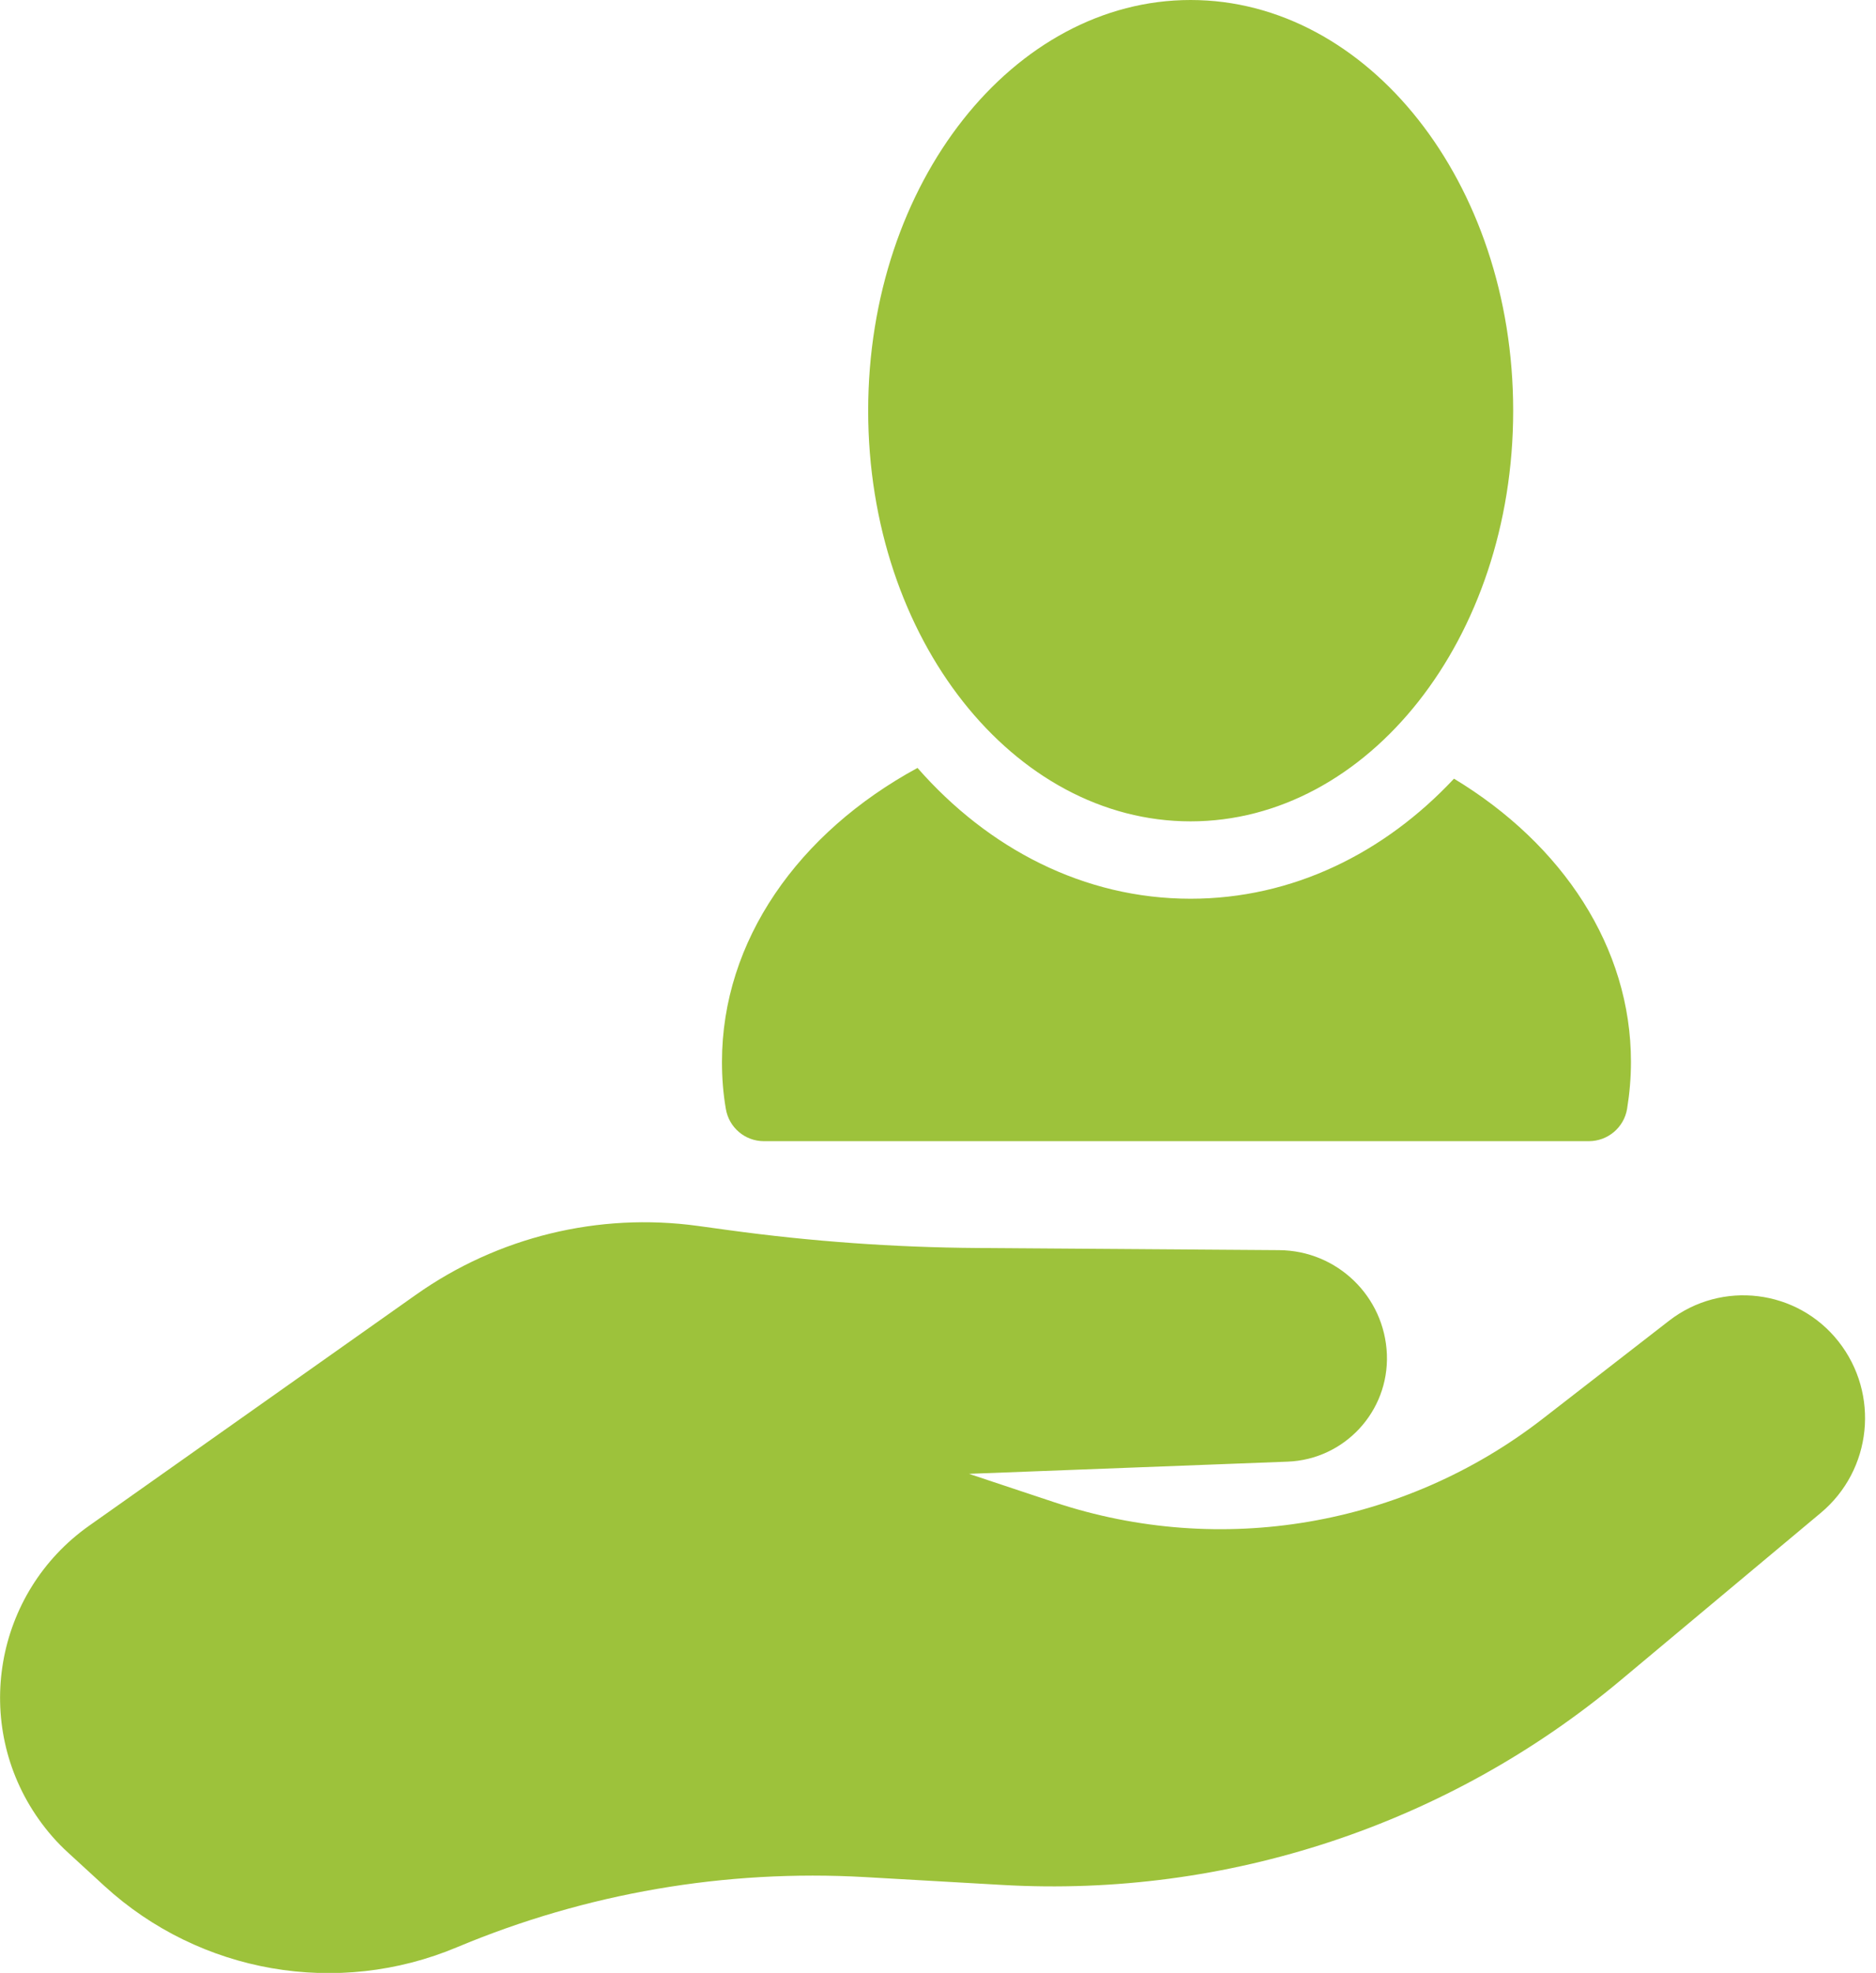 <?xml version="1.0" encoding="UTF-8" standalone="no"?>
<!DOCTYPE svg PUBLIC "-//W3C//DTD SVG 1.1//EN" "http://www.w3.org/Graphics/SVG/1.1/DTD/svg11.dtd">
<svg width="100%" height="100%" viewBox="0 0 97 102" version="1.1" xmlns="http://www.w3.org/2000/svg" xmlns:xlink="http://www.w3.org/1999/xlink" xml:space="preserve" xmlns:serif="http://www.serif.com/" style="fill-rule:evenodd;clip-rule:evenodd;stroke-linejoin:round;stroke-miterlimit:2;">
    <g transform="matrix(1,0,0,1,-2537,-38)">
        <g>
            <path d="M2612.18,78.258C2617.81,81.661 2621.33,86.986 2621.33,92.9C2621.33,93.717 2621.26,94.527 2621.13,95.328C2620.97,96.293 2620.13,97 2619.15,97L2576.5,97C2575.52,97 2574.69,96.293 2574.53,95.328C2574.39,94.527 2574.33,93.717 2574.33,92.9C2574.33,86.64 2578.27,81.055 2584.44,77.702C2588.11,81.89 2593.06,84.465 2598.56,84.465C2603.82,84.465 2608.57,82.117 2612.18,78.258ZM2598.56,80.465C2589.41,80.465 2581.89,71.038 2581.89,59.233C2581.89,47.427 2589.41,38 2598.56,38C2607.72,38 2615.24,47.427 2615.24,59.233C2615.24,71.038 2607.72,80.465 2598.56,80.465ZM2540.54,133.8C2539.96,133.275 2539.45,132.689 2539,132.053C2535.53,127.142 2536.7,120.349 2541.61,116.88L2558.51,104.937C2562.74,101.948 2567.95,100.677 2573.08,101.38L2574.66,101.597C2578.93,102.182 2583.22,102.491 2587.53,102.522L2603.14,102.633C2606.14,102.655 2608.59,105.025 2608.71,108.018C2608.71,108.021 2608.71,108.025 2608.71,108.028C2608.82,110.975 2606.52,113.455 2603.58,113.568L2587.1,114.198L2591.52,115.669C2600.12,118.533 2609.58,116.918 2616.75,111.364L2623.3,106.283C2626.02,104.175 2629.93,104.653 2632.06,107.355C2634.2,110.072 2633.8,114.001 2631.14,116.221L2620.8,124.867C2611.88,132.33 2600.45,136.115 2588.84,135.453L2581.73,135.047C2574.51,134.636 2567.3,135.876 2560.63,138.673C2554.46,141.265 2547.34,140.028 2542.4,135.507L2540.54,133.8Z" style="fill:rgb(157,194,59);fill-rule:nonzero;"/>
        </g>
    </g>
</svg>
